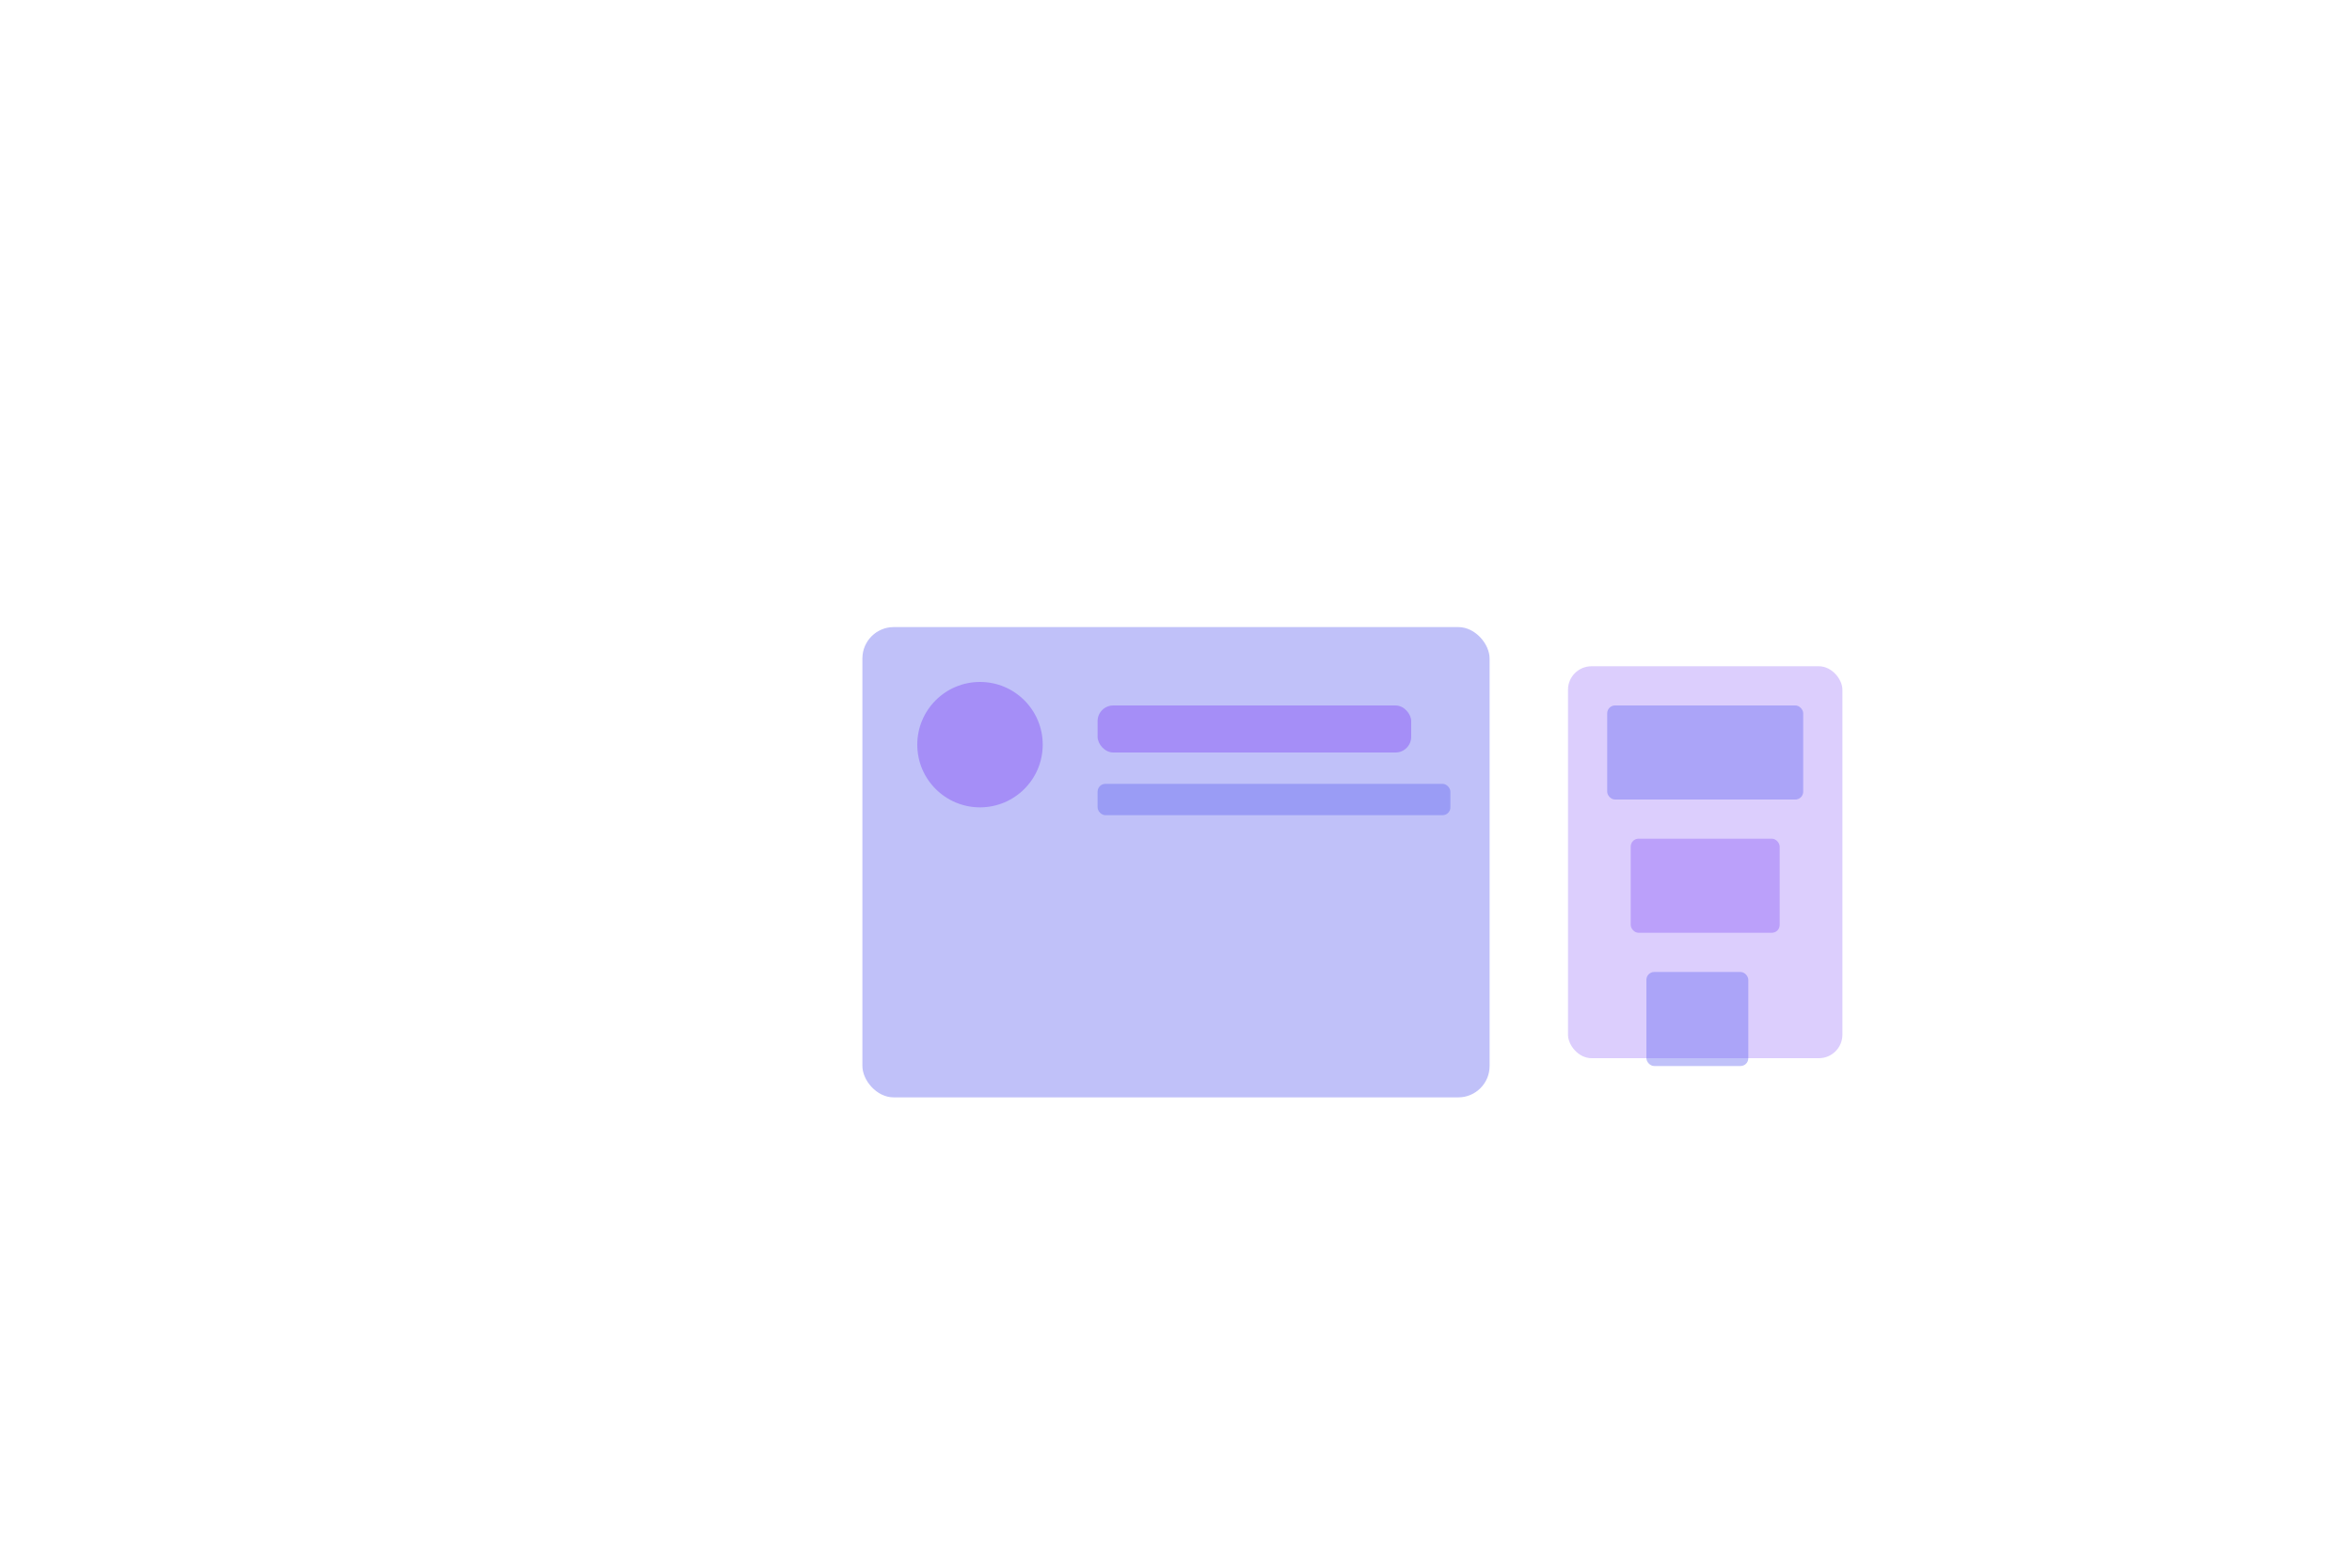 <svg width="300" height="200" viewBox="0 0 300 200" fill="none" xmlns="http://www.w3.org/2000/svg">
  <defs>
    <linearGradient id="crmCTAGrad" x1="0%" y1="0%" x2="100%" y2="100%">
      <stop offset="0%" style="stop-color:#6366f1;stop-opacity:0.25" />
      <stop offset="100%" style="stop-color:#8b5cf6;stop-opacity:0.25" />
    </linearGradient>
  </defs>
  
  <!-- Contact card -->
  <rect x="110" y="80" width="80" height="60" rx="4" fill="#6366f1" opacity="0.4"/>
  <circle cx="125" cy="95" r="8" fill="#8b5cf6" opacity="0.5"/>
  <rect x="140" y="90" width="40" height="6" rx="2" fill="#8b5cf6" opacity="0.5"/>
  <rect x="140" y="100" width="45" height="4" rx="1" fill="#6366f1" opacity="0.4"/>
  
  <!-- Pipeline -->
  <rect x="200" y="85" width="35" height="50" rx="3" fill="#8b5cf6" opacity="0.3"/>
  <rect x="205" y="90" width="25" height="12" rx="1" fill="#6366f1" opacity="0.4"/>
  <rect x="208" y="107" width="19" height="12" rx="1" fill="#8b5cf6" opacity="0.4"/>
  <rect x="210" y="124" width="13" height="12" rx="1" fill="#6366f1" opacity="0.4"/>
</svg>
